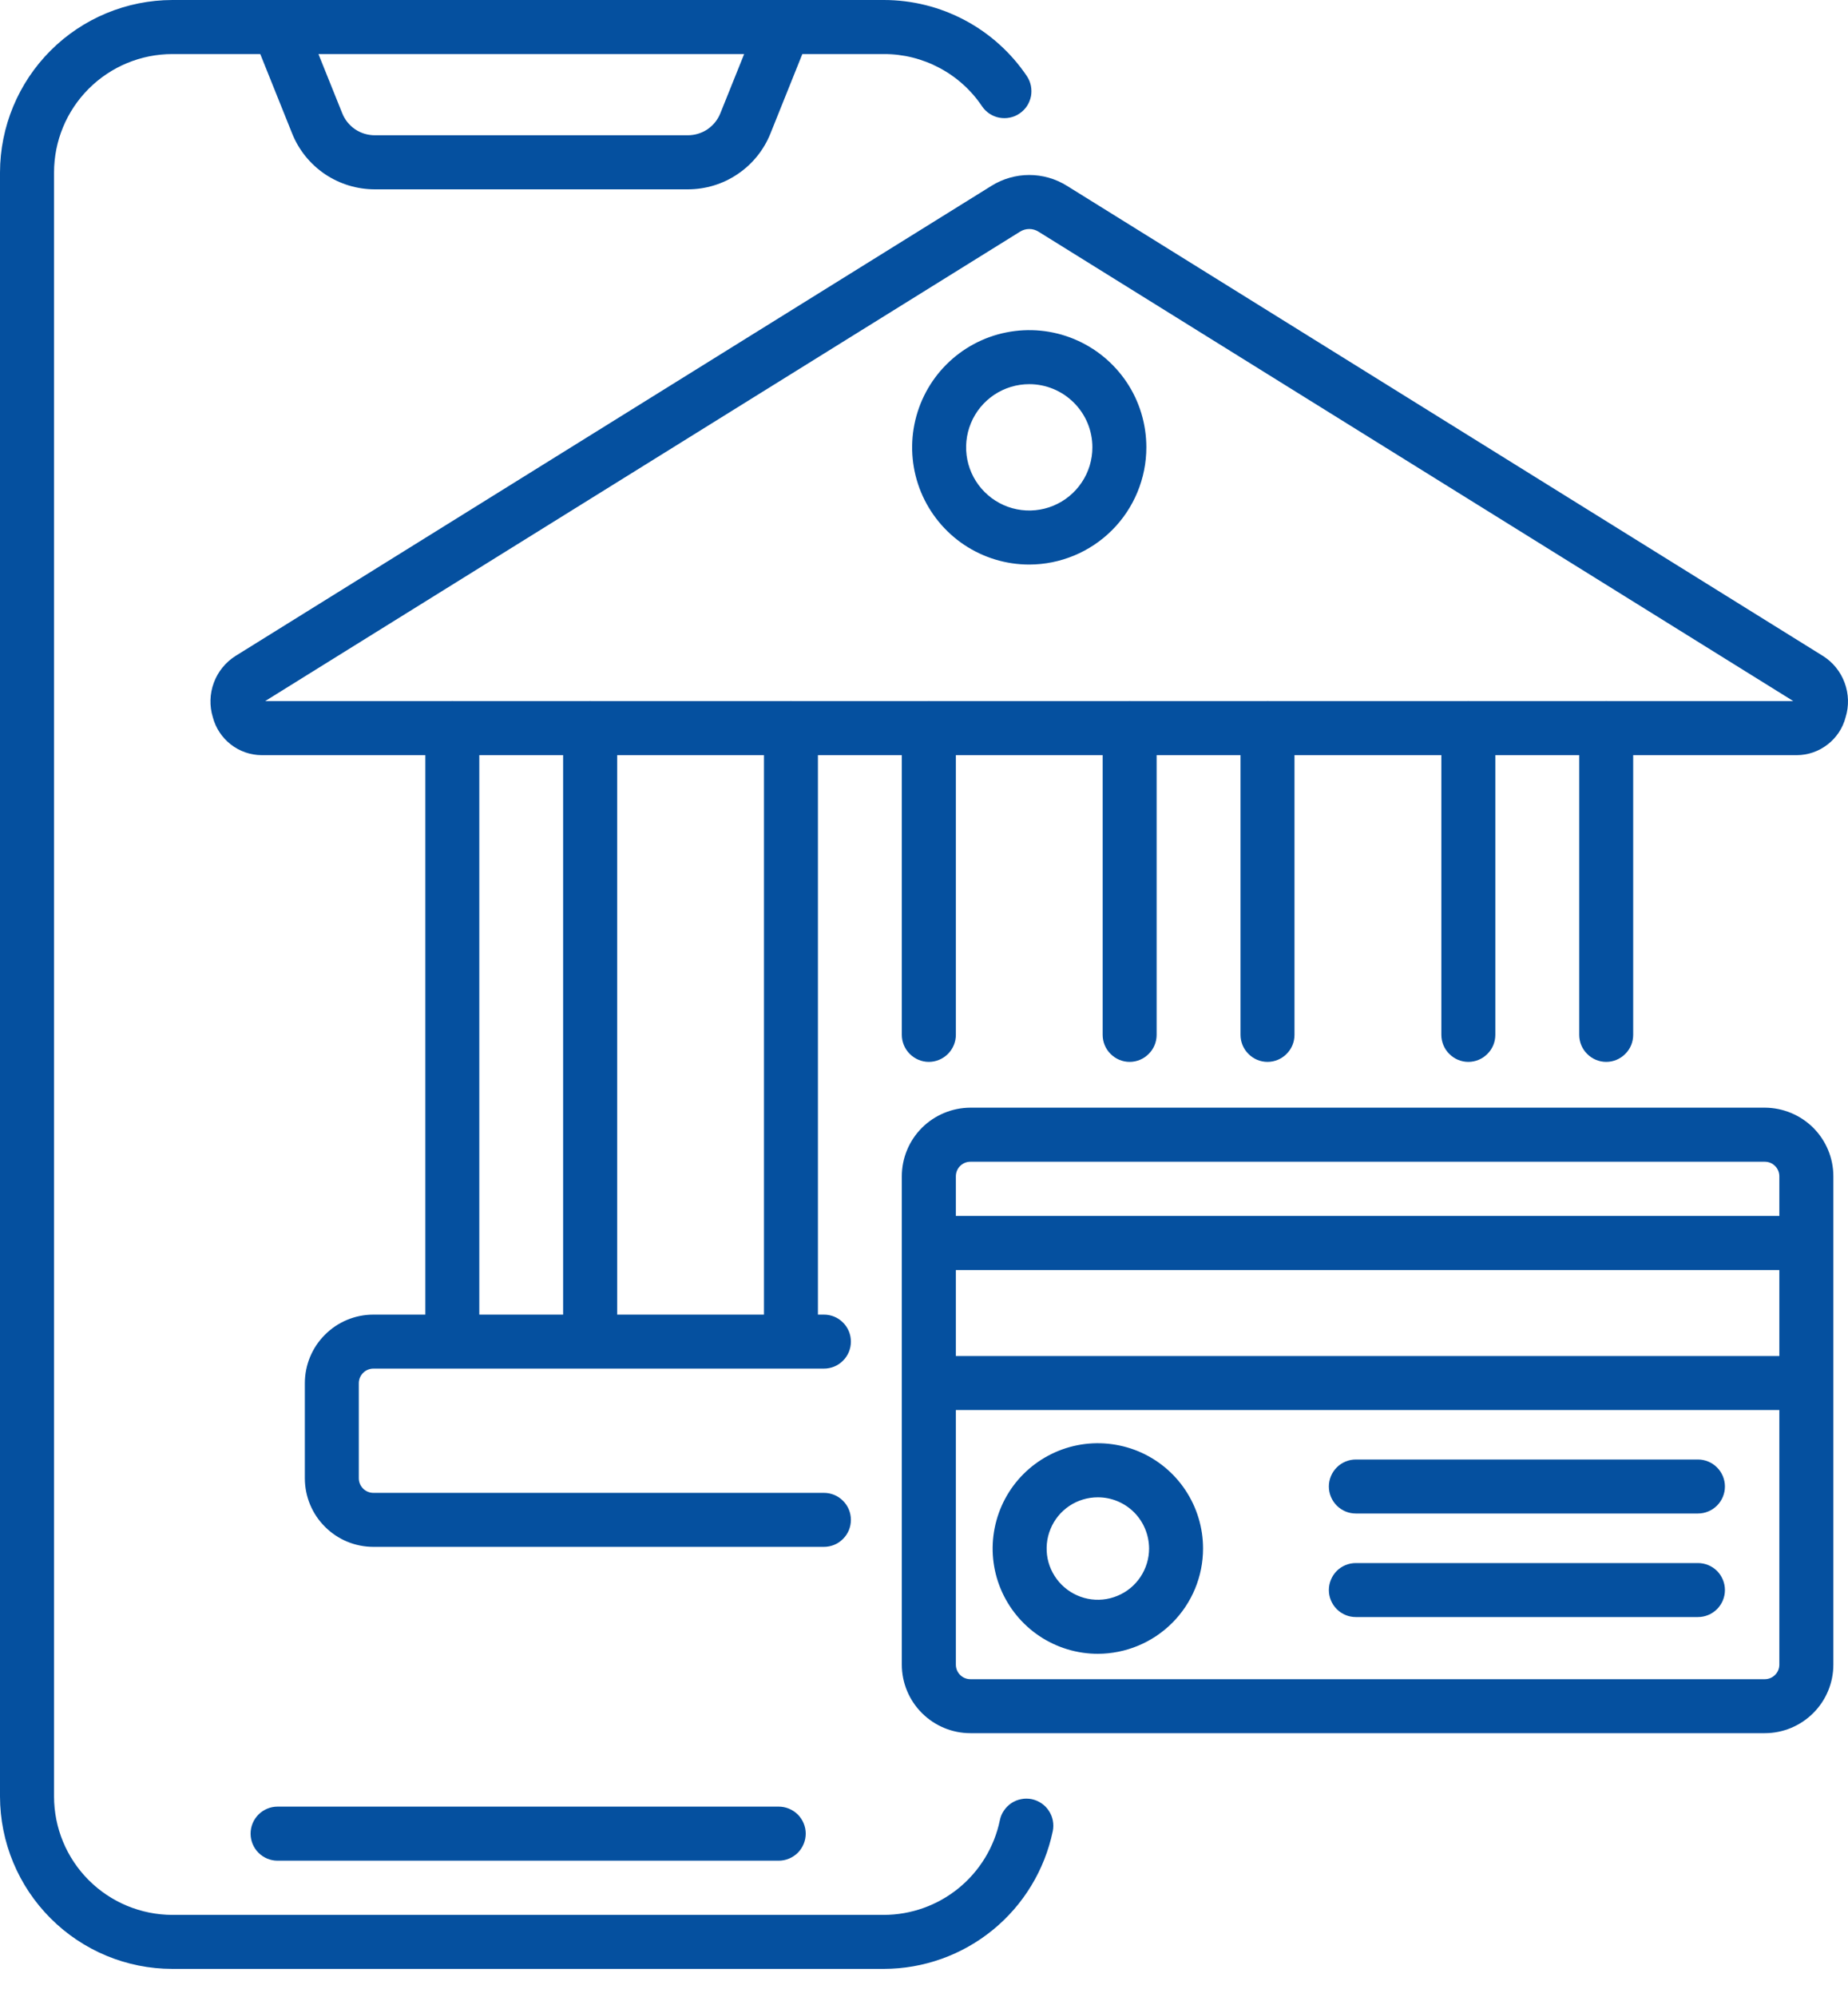 <svg width="25" height="27" viewBox="0 0 25 27" fill="none" xmlns="http://www.w3.org/2000/svg">
<path fill-rule="evenodd" clip-rule="evenodd" d="M11.957 26.62H2.332C1.714 26.62 1.121 26.374 0.684 25.936C0.247 25.499 0.001 24.907 0 24.288V2.332C0.001 1.714 0.247 1.121 0.684 0.684C1.121 0.247 1.714 0.001 2.332 1.48962e-07H3.767H10.607H11.957C12.339 -0 12.715 0.094 13.052 0.273C13.389 0.452 13.677 0.711 13.891 1.028C13.918 1.068 13.936 1.112 13.946 1.159C13.955 1.206 13.956 1.255 13.947 1.302C13.937 1.349 13.919 1.394 13.893 1.434C13.866 1.474 13.832 1.508 13.792 1.535C13.753 1.562 13.708 1.581 13.661 1.59C13.614 1.6 13.566 1.6 13.518 1.591C13.471 1.582 13.427 1.564 13.386 1.537C13.347 1.511 13.312 1.477 13.285 1.437C13.139 1.219 12.941 1.041 12.709 0.918C12.478 0.795 12.219 0.73 11.957 0.731H10.854L10.424 1.802C10.335 2.026 10.18 2.218 9.98 2.353C9.781 2.489 9.544 2.56 9.303 2.56H5.072C4.83 2.56 4.594 2.488 4.394 2.353C4.195 2.218 4.04 2.026 3.951 1.802L3.521 0.731H2.332C1.907 0.731 1.5 0.9 1.2 1.2C0.9 1.5 0.731 1.907 0.731 2.332V24.288C0.731 24.713 0.9 25.12 1.2 25.42C1.5 25.72 1.907 25.889 2.332 25.89H11.957C12.325 25.889 12.682 25.762 12.968 25.529C13.254 25.296 13.451 24.972 13.526 24.611C13.535 24.564 13.554 24.519 13.581 24.48C13.608 24.44 13.642 24.405 13.682 24.379C13.722 24.352 13.767 24.334 13.815 24.325C13.862 24.315 13.91 24.316 13.957 24.325C14.005 24.335 14.049 24.354 14.089 24.381C14.129 24.408 14.163 24.442 14.189 24.483C14.216 24.523 14.234 24.568 14.243 24.615C14.252 24.662 14.252 24.711 14.242 24.758C14.132 25.283 13.846 25.755 13.43 26.094C13.014 26.433 12.494 26.619 11.957 26.62ZM4.308 0.731H10.067L9.746 1.529C9.711 1.618 9.65 1.694 9.571 1.748C9.492 1.801 9.399 1.829 9.303 1.829H5.072C4.976 1.829 4.883 1.801 4.804 1.748C4.725 1.694 4.664 1.618 4.629 1.529L4.308 0.731ZM12.307 14.249C12.376 14.318 12.469 14.357 12.565 14.357C12.662 14.357 12.755 14.318 12.824 14.249C12.892 14.181 12.931 14.088 12.931 13.991V10.21H14.917V13.991C14.917 14.088 14.955 14.181 15.024 14.249C15.092 14.318 15.185 14.357 15.282 14.357C15.379 14.357 15.472 14.318 15.54 14.249C15.609 14.181 15.647 14.088 15.647 13.991V10.21H16.782V13.991C16.782 14.088 16.82 14.181 16.889 14.249C16.957 14.318 17.05 14.357 17.147 14.357C17.244 14.357 17.337 14.318 17.405 14.249C17.474 14.181 17.512 14.088 17.512 13.991V10.21H19.499V13.991C19.499 14.088 19.537 14.181 19.606 14.249C19.674 14.318 19.767 14.357 19.864 14.357C19.961 14.357 20.054 14.318 20.122 14.249C20.191 14.181 20.229 14.088 20.229 13.991V10.21H21.364V13.991C21.364 14.088 21.402 14.181 21.471 14.249C21.539 14.318 21.632 14.357 21.729 14.357C21.826 14.357 21.919 14.318 21.987 14.249C22.056 14.181 22.094 14.088 22.094 13.991V10.21H24.309C24.46 10.209 24.606 10.158 24.725 10.065C24.845 9.972 24.93 9.843 24.968 9.696C25.015 9.544 25.01 9.38 24.954 9.23C24.899 9.081 24.796 8.953 24.66 8.868L14.435 2.513C14.282 2.417 14.104 2.366 13.924 2.366C13.743 2.366 13.566 2.417 13.412 2.513L3.187 8.868C3.052 8.953 2.948 9.081 2.893 9.23C2.837 9.38 2.832 9.544 2.879 9.696C2.917 9.843 3.003 9.972 3.122 10.065C3.241 10.158 3.388 10.209 3.539 10.21H5.754V17.774H5.051C4.805 17.774 4.569 17.872 4.396 18.046C4.222 18.219 4.124 18.455 4.124 18.701V19.987C4.124 20.233 4.222 20.469 4.396 20.642C4.569 20.816 4.805 20.914 5.051 20.914H11.146C11.243 20.914 11.336 20.876 11.404 20.807C11.473 20.739 11.511 20.646 11.511 20.549C11.511 20.452 11.473 20.359 11.404 20.291C11.336 20.222 11.243 20.184 11.146 20.184H5.051C4.999 20.184 4.949 20.163 4.912 20.126C4.875 20.089 4.854 20.039 4.854 19.987V18.701C4.854 18.649 4.875 18.599 4.912 18.562C4.949 18.525 4.999 18.504 5.051 18.504H11.146C11.243 18.504 11.336 18.466 11.404 18.397C11.473 18.329 11.511 18.236 11.511 18.139C11.511 18.042 11.473 17.949 11.404 17.881C11.336 17.812 11.243 17.774 11.146 17.774H11.065V10.21H12.2V13.991C12.2 14.088 12.239 14.181 12.307 14.249ZM6.484 10.21V17.774H7.618V10.21H6.484ZM10.335 17.774H8.349V10.21H10.335V17.774ZM10.729 9.479H12.536C12.546 9.479 12.556 9.478 12.565 9.478C12.575 9.478 12.585 9.479 12.594 9.479H15.253C15.263 9.479 15.272 9.478 15.282 9.478C15.292 9.478 15.301 9.479 15.311 9.479H17.118C17.128 9.479 17.137 9.478 17.147 9.478L17.158 9.478C17.164 9.479 17.17 9.479 17.176 9.479H19.835C19.845 9.479 19.854 9.478 19.864 9.478C19.874 9.478 19.883 9.479 19.893 9.479H21.7C21.71 9.479 21.719 9.478 21.729 9.478C21.739 9.478 21.748 9.479 21.758 9.479H24.26L14.05 3.133C14.012 3.109 13.969 3.096 13.924 3.096C13.879 3.096 13.835 3.109 13.798 3.133L3.587 9.479H6.09C6.1 9.479 6.109 9.478 6.119 9.478C6.129 9.478 6.138 9.479 6.148 9.479H7.954C7.964 9.479 7.974 9.478 7.984 9.478C7.993 9.478 8.003 9.479 8.013 9.479H10.671C10.681 9.479 10.69 9.478 10.7 9.478C10.71 9.478 10.72 9.479 10.729 9.479ZM13.127 23.433H23.875C24.12 23.433 24.356 23.335 24.53 23.161C24.704 22.988 24.802 22.752 24.802 22.506V18.699V16.805V15.904C24.802 15.658 24.704 15.422 24.53 15.248C24.356 15.075 24.12 14.977 23.875 14.976H13.127C12.882 14.977 12.646 15.075 12.472 15.248C12.298 15.422 12.2 15.658 12.2 15.904V16.805V18.699V22.506C12.2 22.752 12.298 22.988 12.472 23.161C12.646 23.335 12.882 23.433 13.127 23.433ZM24.071 22.506V19.064H12.931V22.506C12.931 22.558 12.951 22.608 12.988 22.645C13.025 22.682 13.075 22.703 13.127 22.703H23.875C23.927 22.703 23.977 22.682 24.014 22.645C24.051 22.608 24.071 22.558 24.071 22.506ZM12.931 18.334H24.071V17.171H12.931V18.334ZM12.931 16.44H24.071V15.904C24.071 15.852 24.051 15.802 24.014 15.765C23.977 15.728 23.927 15.707 23.875 15.707H13.127C13.075 15.707 13.025 15.728 12.988 15.765C12.951 15.802 12.931 15.852 12.931 15.904V16.44ZM14.061 22.12C14.295 22.276 14.57 22.36 14.852 22.36C15.229 22.359 15.591 22.209 15.858 21.942C16.125 21.675 16.275 21.314 16.275 20.936C16.275 20.655 16.192 20.38 16.035 20.145C15.879 19.911 15.657 19.729 15.397 19.621C15.136 19.514 14.85 19.485 14.574 19.54C14.298 19.595 14.044 19.731 13.845 19.93C13.646 20.129 13.511 20.383 13.456 20.659C13.401 20.935 13.429 21.221 13.537 21.481C13.645 21.741 13.827 21.963 14.061 22.12ZM14.467 20.36C14.581 20.284 14.715 20.244 14.852 20.244C15.036 20.244 15.212 20.317 15.342 20.447C15.471 20.576 15.544 20.753 15.545 20.936C15.545 21.073 15.504 21.207 15.428 21.321C15.352 21.435 15.244 21.524 15.117 21.576C14.99 21.629 14.851 21.643 14.717 21.616C14.582 21.589 14.459 21.523 14.362 21.426C14.265 21.329 14.199 21.206 14.172 21.072C14.146 20.937 14.159 20.798 14.212 20.671C14.264 20.544 14.353 20.436 14.467 20.36ZM13.924 7.633C13.61 7.633 13.304 7.54 13.043 7.366C12.783 7.192 12.58 6.944 12.46 6.655C12.34 6.365 12.309 6.046 12.37 5.739C12.431 5.432 12.582 5.149 12.803 4.928C13.025 4.706 13.307 4.555 13.615 4.494C13.922 4.433 14.241 4.464 14.53 4.584C14.82 4.704 15.067 4.907 15.242 5.168C15.416 5.428 15.508 5.735 15.508 6.048C15.508 6.468 15.341 6.871 15.044 7.168C14.747 7.465 14.344 7.632 13.924 7.633ZM13.924 5.194C13.755 5.194 13.59 5.244 13.449 5.338C13.309 5.432 13.199 5.565 13.135 5.721C13.07 5.877 13.053 6.049 13.086 6.215C13.119 6.38 13.2 6.532 13.32 6.652C13.439 6.771 13.591 6.853 13.757 6.886C13.923 6.919 14.095 6.902 14.251 6.837C14.407 6.772 14.54 6.663 14.634 6.522C14.728 6.382 14.778 6.217 14.778 6.048C14.778 5.821 14.688 5.604 14.527 5.444C14.367 5.284 14.15 5.194 13.924 5.194ZM3.755 25.157H10.534C10.631 25.157 10.724 25.118 10.793 25.05C10.861 24.981 10.9 24.888 10.9 24.791C10.9 24.695 10.861 24.602 10.793 24.533C10.724 24.465 10.631 24.426 10.534 24.426H3.755C3.658 24.426 3.565 24.465 3.497 24.533C3.428 24.602 3.39 24.695 3.39 24.791C3.39 24.888 3.428 24.981 3.497 25.05C3.565 25.118 3.658 25.157 3.755 25.157ZM22.97 20.463H18.342C18.245 20.463 18.153 20.425 18.084 20.356C18.016 20.288 17.977 20.195 17.977 20.098C17.977 20.001 18.016 19.908 18.084 19.84C18.153 19.771 18.245 19.733 18.342 19.733H22.97C23.066 19.733 23.159 19.771 23.228 19.84C23.296 19.908 23.335 20.001 23.335 20.098C23.335 20.195 23.296 20.288 23.228 20.356C23.159 20.425 23.066 20.463 22.97 20.463ZM18.342 21.863H22.97C23.066 21.863 23.159 21.825 23.228 21.756C23.296 21.688 23.335 21.595 23.335 21.498C23.335 21.401 23.296 21.308 23.228 21.239C23.159 21.171 23.066 21.133 22.97 21.133H18.342C18.245 21.133 18.153 21.171 18.084 21.239C18.016 21.308 17.977 21.401 17.977 21.498C17.977 21.595 18.016 21.688 18.084 21.756C18.153 21.825 18.245 21.863 18.342 21.863Z" fill="#05509F"/>
</svg>
